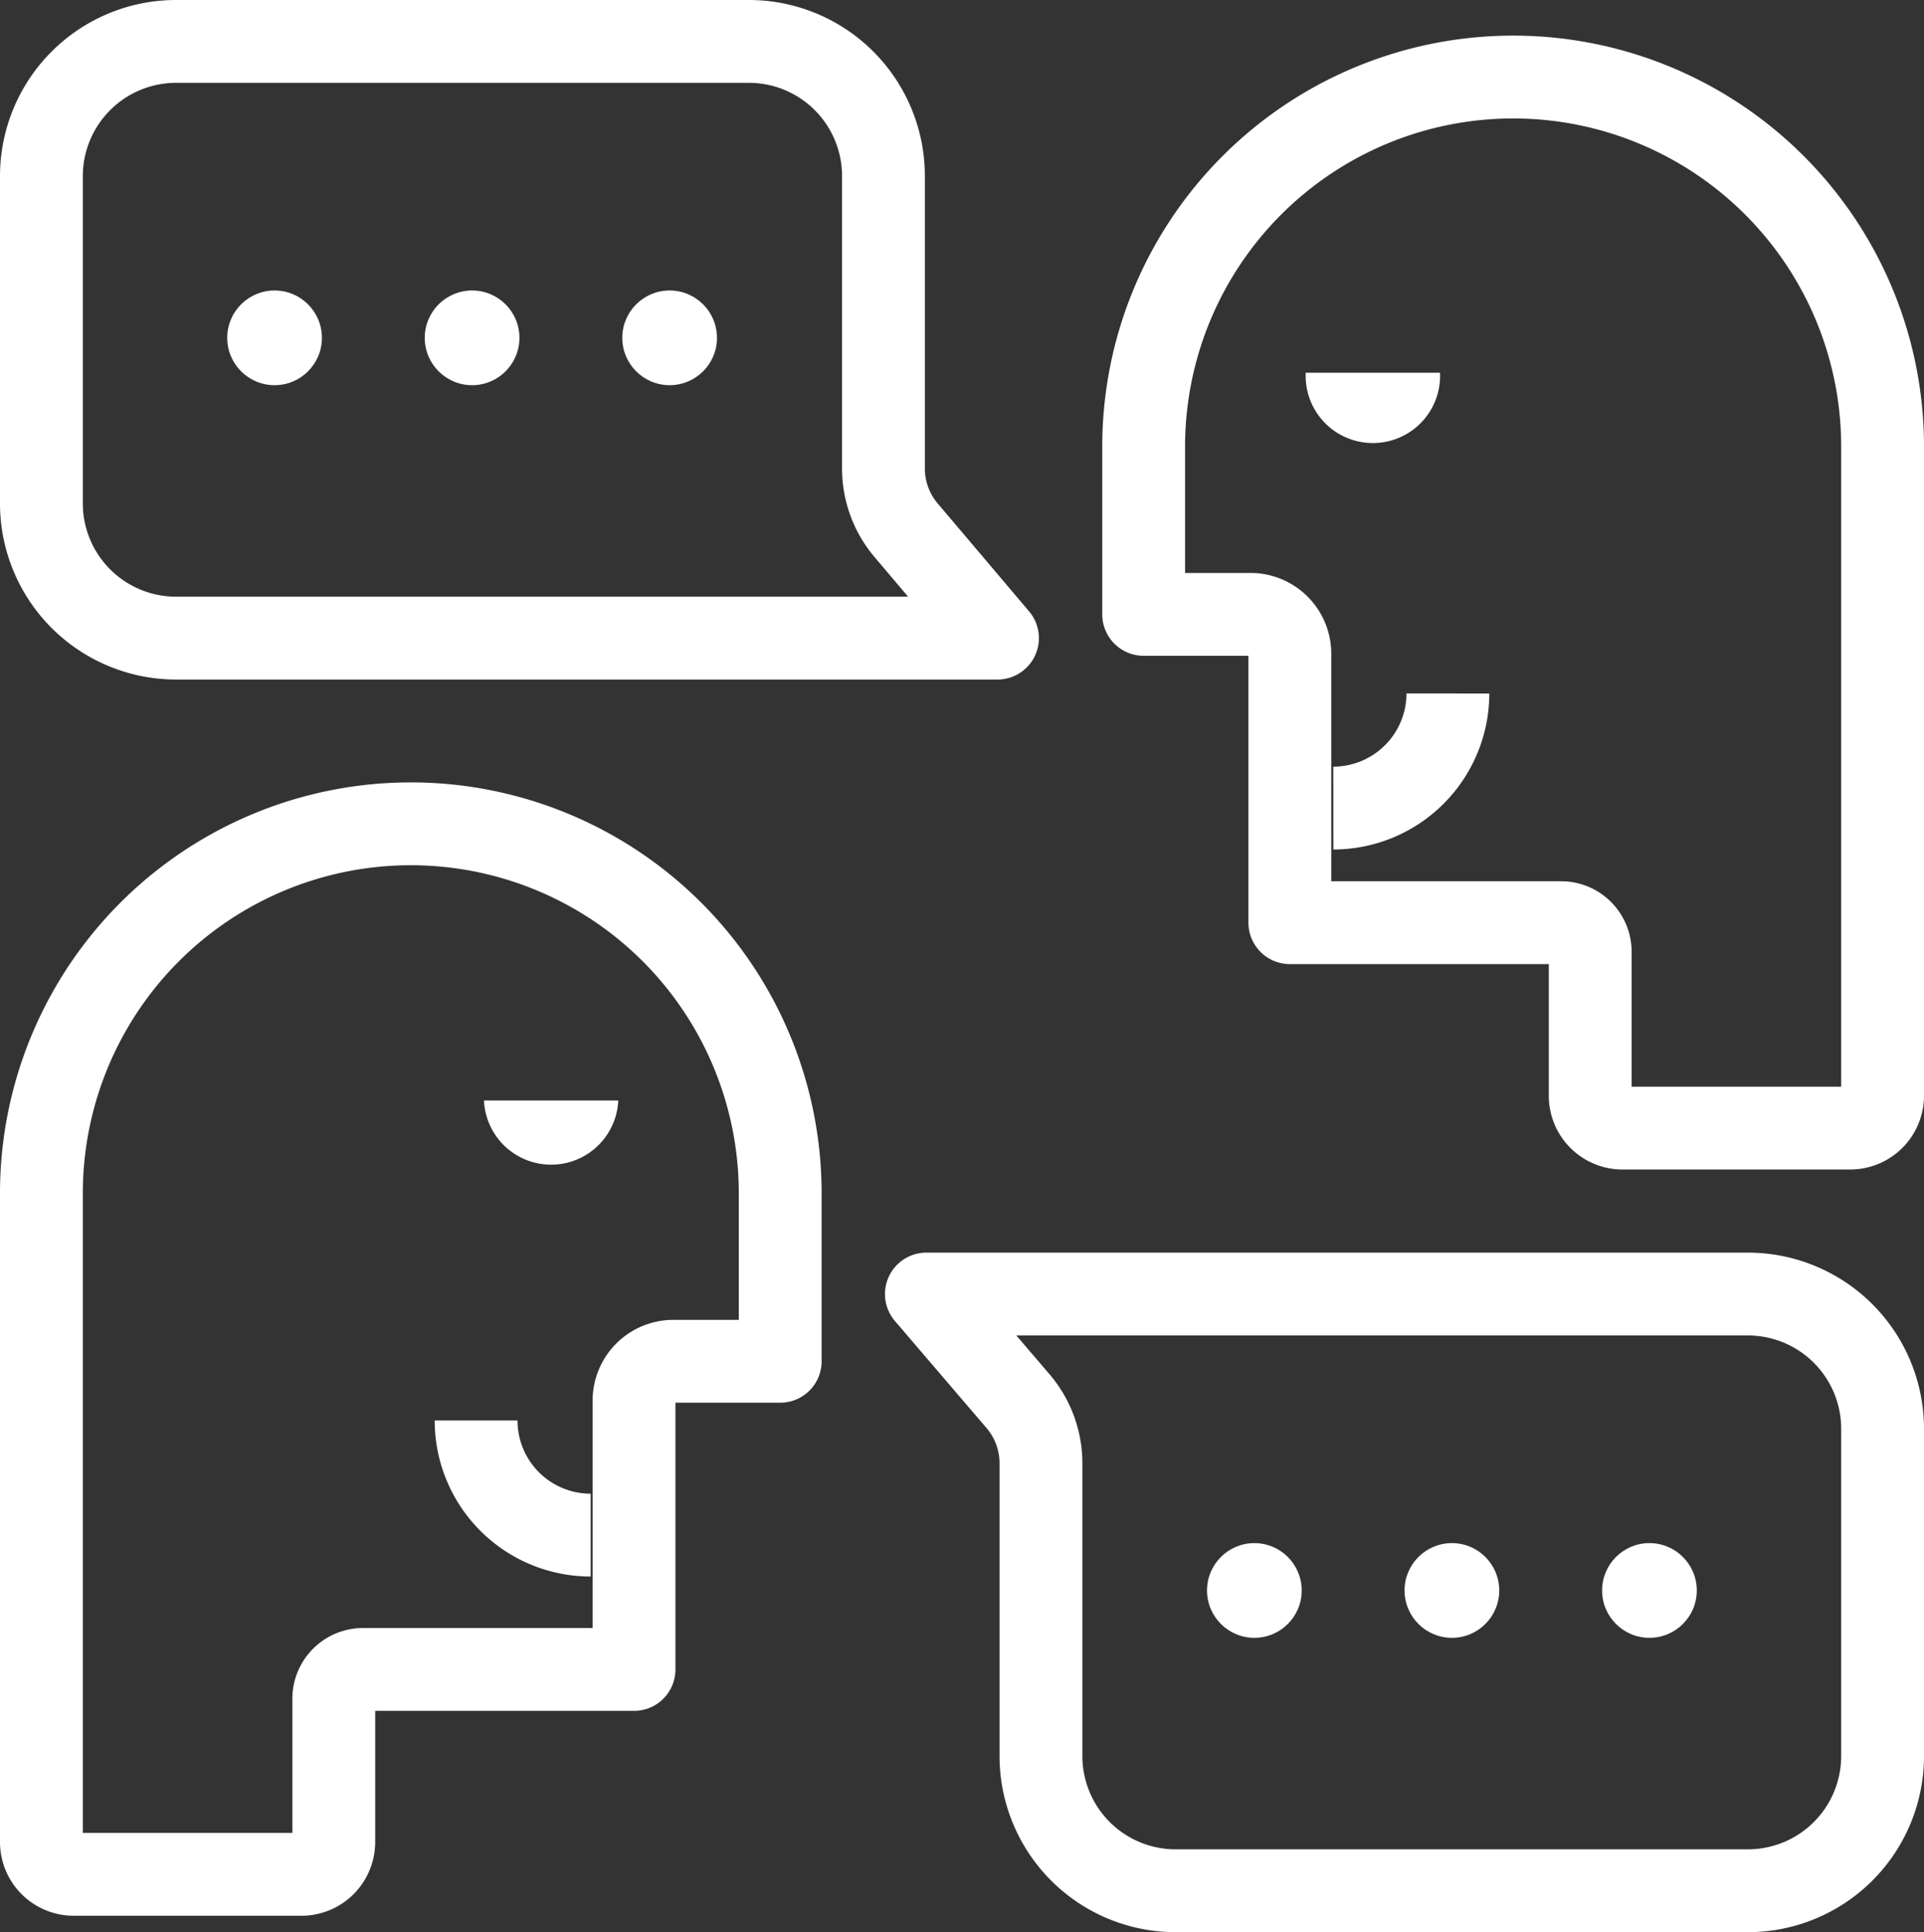 <svg xmlns="http://www.w3.org/2000/svg" viewBox="0 0 139.38 139.95"><rect x="0" y="0" width="139.38" height="139.95" fill="#333333" stroke="none"/><defs><style>.cls-1,.cls-2{fill:none;stroke:#fff;stroke-linejoin:round;stroke-width:6px;}.cls-1{stroke-linecap:round;}.cls-3{fill:#fff;}</style></defs><g id="Calque_2" data-name="Calque 2"><g id="Calque_1-2" data-name="Calque 1"><path class="cls-1" d="M72.26,46.22H12.75A9.76,9.76,0,0,1,3,36.47V12.75A9.76,9.76,0,0,1,12.75,3H54.21A9.75,9.75,0,0,1,64,12.75V33.93a6.93,6.93,0,0,0,1.66,4.5Z"/><path class="cls-1" d="M136.38,79.37v-47A26.76,26.76,0,0,0,109.62,5.58h0A26.77,26.77,0,0,0,82.85,32.34V44.5h7.74a2.85,2.85,0,0,1,2.85,2.86V66.83h19.64a2.11,2.11,0,0,1,2.12,2.11V79.37a2.34,2.34,0,0,0,2.34,2.34H134A2.35,2.35,0,0,0,136.38,79.37Z"/><path class="cls-2" d="M104.89,50.23a8.31,8.31,0,0,1-8.3,8.3"/><path class="cls-3" d="M104.32,27a4.87,4.87,0,1,1-9.73,0"/><circle class="cls-3" cx="48.51" cy="24.47" r="3.43"/><circle class="cls-3" cx="34.2" cy="24.47" r="3.43"/><circle class="cls-3" cx="19.89" cy="24.47" r="3.43"/><path class="cls-1" d="M67.11,93.73h59.52a9.76,9.76,0,0,1,9.75,9.75V127.2a9.76,9.76,0,0,1-9.75,9.75H85.16a9.76,9.76,0,0,1-9.75-9.75V106a6.92,6.92,0,0,0-1.65-4.5Z"/><path class="cls-1" d="M3,133.46v-47A26.76,26.76,0,0,1,29.76,59.67h0A26.76,26.76,0,0,1,56.52,86.43V98.6H48.79a2.85,2.85,0,0,0-2.86,2.85v19.47H26.3A2.12,2.12,0,0,0,24.18,123v10.42a2.34,2.34,0,0,1-2.34,2.34H5.34A2.34,2.34,0,0,1,3,133.46Z"/><path class="cls-2" d="M34.49,102.89a8.3,8.3,0,0,0,8.3,8.3"/><path class="cls-3" d="M35.06,79.71a4.87,4.87,0,0,0,9.73,0"/><circle class="cls-3" cx="90.87" cy="115.2" r="3.43"/><circle class="cls-3" cx="105.18" cy="115.2" r="3.43"/><circle class="cls-3" cx="119.49" cy="115.2" r="3.43"/></g></g></svg>